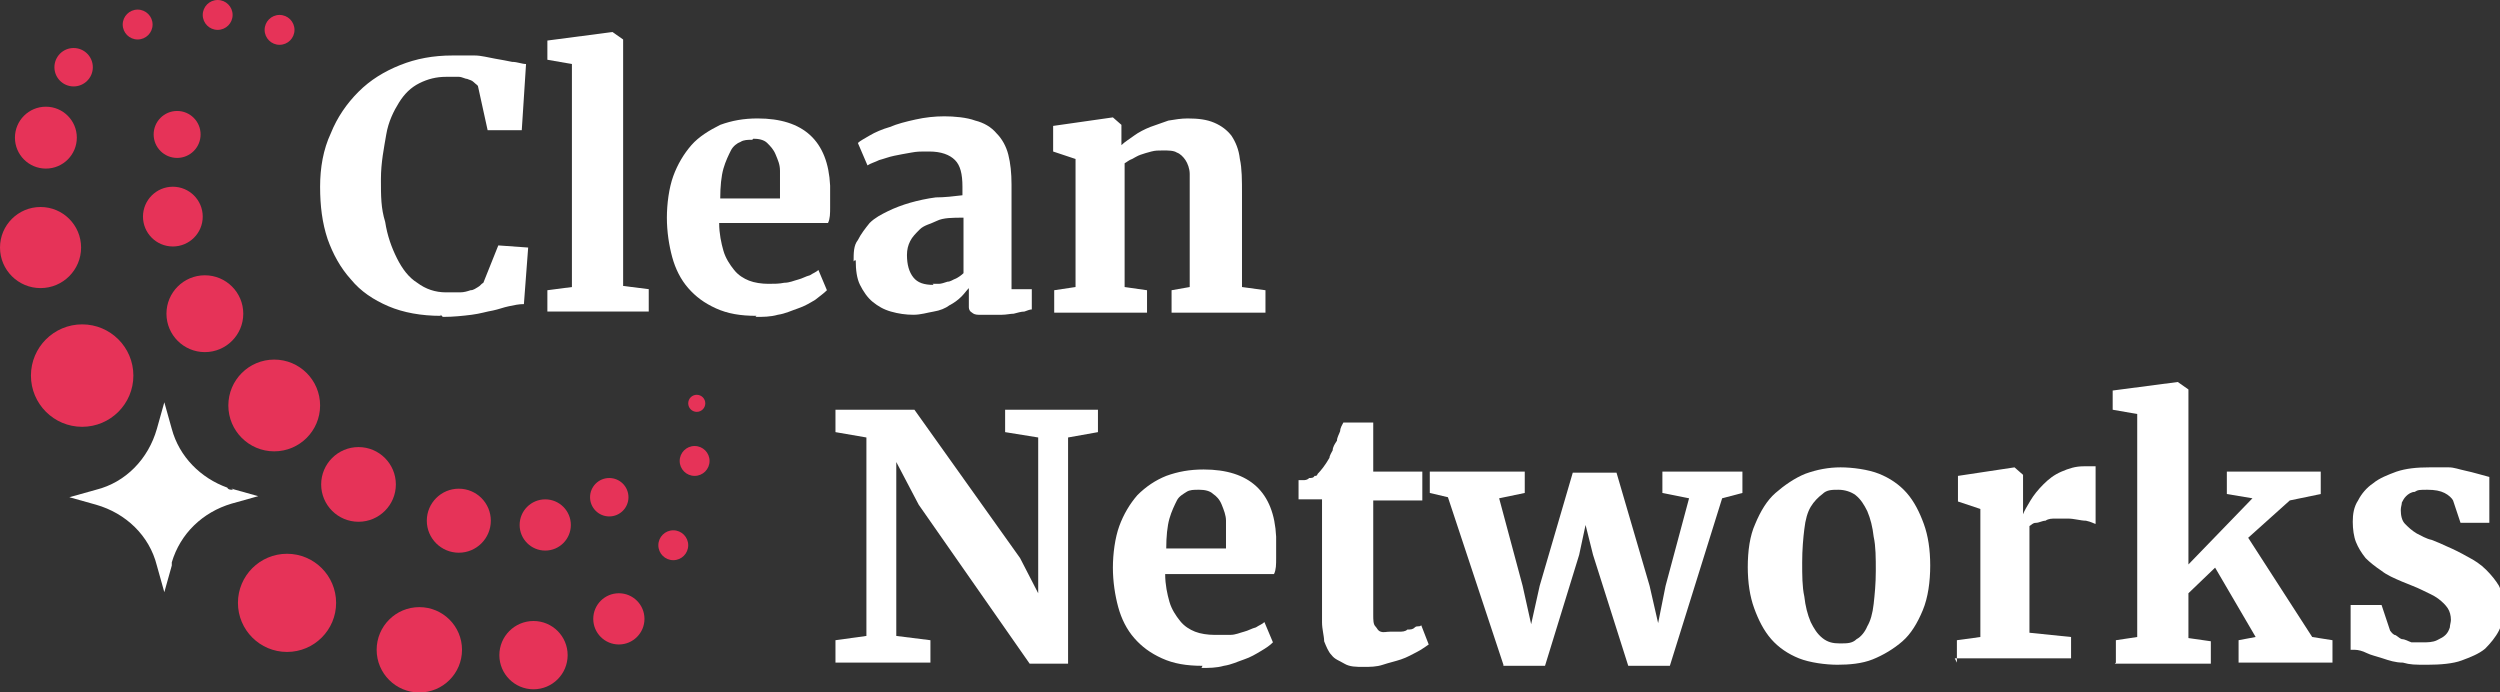 <?xml version="1.0" encoding="UTF-8"?>
<svg xmlns="http://www.w3.org/2000/svg" id="Layer_2" version="1.1" viewBox="0 0 234.3 64.9">
  <rect x="0" y="0" width="234.3" height="64.9" fill="#333333" stroke="none"/>
  <defs>
    <style>
      .st0 {
        fill: #fff;
      }

      .st1 {
        fill: #e63358;
      }
    </style>
  </defs>
  <g id="Layer_1-2">
    <g>
      <path class="st0" d="M41.3,29.6c-1.8,0-3.5-.3-4.9-.9s-2.6-1.4-3.5-2.5c-1-1.1-1.7-2.4-2.2-3.8-.5-1.5-.7-3.1-.7-4.9s.3-3.5,1-5c.6-1.5,1.5-2.8,2.6-3.9,1.1-1.1,2.4-1.9,3.9-2.5s3.1-.9,4.9-.9,1.5,0,2.1,0,1.3.2,1.9.3,1.1.2,1.6.3c.5,0,.9.2,1.3.2l-.4,6.2h-3.2l-.9-4.1c0-.1-.2-.2-.4-.4s-.4-.2-.6-.3c-.2,0-.5-.2-.8-.2h-1.2c-.9,0-1.7.2-2.5.6-.8.4-1.4,1-1.9,1.8s-1,1.8-1.2,3-.5,2.6-.5,4.2,0,2.7.4,4c.2,1.3.6,2.4,1.1,3.4s1.1,1.8,1.9,2.3c.8.6,1.7.9,2.7.9h1.3c.4,0,.7-.1,1-.2.3,0,.5-.2.7-.3.2-.1.3-.3.5-.4l1.4-3.5,2.8.2-.4,5.3c-.5,0-.9.1-1.4.2s-1,.3-1.5.4c-.6.1-1.2.3-2,.4s-1.7.2-2.7.2h0l-.2-.2Z"></path>
      <path class="st0" d="M51.3,29.3v-2.1l2.3-.3V6l-2.3-.4v-1.8l6.1-.8h0l1,.7v23.1l2.4.3v2.1h-9.5Z"></path>
      <path class="st0" d="M70.9,29.6c-1.5,0-2.7-.2-3.8-.7-1.1-.5-1.9-1.1-2.6-1.9-.7-.8-1.2-1.8-1.5-2.9s-.5-2.4-.5-3.7.2-2.8.6-3.9,1-2.1,1.7-2.9,1.7-1.4,2.7-1.9c1.1-.4,2.2-.6,3.5-.6,4.3,0,6.6,2.1,6.8,6.3v2c0,.6,0,1.1-.2,1.5h-10.2c0,1,.2,1.9.4,2.6s.6,1.3,1,1.8.9.8,1.4,1,1.2.3,1.8.3,1,0,1.5-.1c.5,0,.9-.2,1.3-.3s.7-.3,1.1-.4c.3-.2.6-.3.8-.5l.8,1.9c-.3.3-.6.5-1.1.9-.5.3-1,.6-1.6.8-.6.2-1.2.5-1.9.6-.7.2-1.4.2-2.1.2h0ZM70.5,13.1c-.4,0-.8,0-1.1.2-.3.1-.7.4-.9.8s-.5,1-.7,1.7-.3,1.7-.3,2.8h5.6v-1c0-.5,0-1.1,0-1.6,0-.6-.2-1-.4-1.5s-.5-.8-.8-1.1-.8-.4-1.3-.4h0Z"></path>
      <path class="st0" d="M80,24.5c0-.8,0-1.5.4-2,.3-.6.7-1.1,1.1-1.6.5-.5,1.1-.8,1.7-1.1s1.4-.6,2.1-.8,1.6-.4,2.4-.5c.8,0,1.7-.1,2.5-.2v-.8c0-1.2-.2-2-.7-2.5s-1.3-.8-2.4-.8-1.1,0-1.7.1-1.1.2-1.6.3-1,.3-1.4.4c-.4.2-.8.3-1.1.5h0l-.9-2.1c.2-.2.6-.4,1.1-.7s1.2-.6,1.9-.8c.7-.3,1.5-.5,2.4-.7s1.8-.3,2.7-.3,2.1.1,2.9.4c.8.2,1.5.6,2,1.2.5.5.9,1.2,1.1,2s.3,1.7.3,2.8v9.8h1.9v1.9c-.2,0-.4.1-.7.2-.3,0-.6.1-1,.2-.3,0-.7.1-1.1.1h-2.2c-.3,0-.5-.1-.6-.2-.2-.1-.3-.3-.3-.5s0-.5,0-.9v-.9c-.2.2-.4.5-.7.8-.3.3-.7.6-1.1.8-.4.3-.9.5-1.5.6s-1.2.3-1.9.3-1.4-.1-2.1-.3c-.7-.2-1.2-.5-1.7-.9s-.9-1-1.2-1.6c-.3-.6-.4-1.4-.4-2.3h-.1ZM87.4,26.6h.6c.2,0,.5-.1.8-.2.3,0,.5-.2.8-.3.2-.1.5-.3.7-.5v-5.2c-1,0-1.9,0-2.5.3s-1.2.4-1.6.8-.7.7-.9,1.1-.3.8-.3,1.3c0,.9.2,1.6.6,2.1s1,.7,1.9.7h0Z"></path>
      <path class="st0" d="M98.8,29.3v-2.1l2-.3v-12l-2.1-.7v-2.4l5.6-.8h0l.8.7v1.9c.3-.3.8-.6,1.2-.9s1-.6,1.5-.8c.6-.2,1.1-.4,1.7-.6.6-.1,1.2-.2,1.8-.2,1,0,1.8.1,2.5.4.7.3,1.2.7,1.6,1.2.4.6.7,1.3.8,2.2.2.9.2,2,.2,3.3v8.7l2.2.3v2.1h-8.8v-2.1l1.7-.3v-8.7c0-.7,0-1.3,0-1.9,0-.5-.2-1-.4-1.3s-.5-.6-.8-.7c-.3-.2-.8-.2-1.3-.2s-.7,0-1.1.1-.7.2-1,.3-.6.3-.8.4c-.3.1-.5.3-.7.4v11.6l2.1.3v2.1h-9,.4Z"></path>
      <path class="st0" d="M78.3,62.1v-2.1l2.9-.4v-18.6l-2.9-.5v-2.1h7.4l9.9,13.9,1.7,3.3v-14.6l-3.1-.5v-2.1h8.7v2.1l-2.8.5v21.2h-3.6l-10.4-14.9-2.1-4v16.3l3.2.4v2.1h-9,.1Z"></path>
      <path class="st0" d="M112.7,62.4c-1.5,0-2.7-.2-3.8-.7s-1.9-1.1-2.6-1.9c-.7-.8-1.2-1.8-1.5-2.9-.3-1.1-.5-2.4-.5-3.7s.2-2.8.6-3.9,1-2.1,1.7-2.9c.8-.8,1.7-1.4,2.7-1.8,1.1-.4,2.2-.6,3.5-.6,4.3,0,6.6,2.1,6.8,6.3v2c0,.6,0,1.1-.2,1.5h-10.2c0,1,.2,1.9.4,2.6s.6,1.3,1,1.8.9.8,1.4,1,1.2.3,1.8.3,1,0,1.5,0c.5,0,.9-.2,1.3-.3s.7-.3,1.1-.4c.3-.2.6-.3.8-.5l.8,1.9c-.3.3-.6.5-1.1.8s-1,.6-1.6.8-1.2.5-1.9.6c-.7.2-1.4.2-2.1.2h0ZM112.3,45.9c-.4,0-.8,0-1.1.2s-.7.4-.9.8-.5,1-.7,1.7-.3,1.7-.3,2.8h5.6v-1c0-.5,0-1.1,0-1.6s-.2-1-.4-1.5-.5-.8-.8-1c-.3-.3-.8-.4-1.3-.4h0Z"></path>
      <path class="st0" d="M123.9,58.3v-11.5h-2.2v-1.8s.2,0,.4,0,.4,0,.6-.2c.2,0,.4,0,.5-.2.2,0,.2,0,.3-.2.3-.3.7-.8,1.1-1.5,0-.2.2-.5.3-.7,0-.3.2-.6.4-.9,0-.3.2-.6.3-.9,0-.3.2-.6.3-.8h2.8v4.6h4.6v2.7h-4.6v10.7c0,.5,0,.9.2,1.1s.2.4.5.5.5,0,.9,0h.8c.3,0,.6,0,.8-.2.3,0,.5,0,.7-.2s.4,0,.6-.2h0l.7,1.8c-.3.2-.7.5-1.1.7s-.9.5-1.5.7-1.1.3-1.7.5-1.2.2-1.8.2h0c-.7,0-1.3,0-1.8-.3s-.9-.4-1.2-.8c-.3-.3-.5-.8-.7-1.3,0-.5-.2-1.1-.2-1.8h0Z"></path>
      <path class="st0" d="M140.9,62.3l-5.2-15.7-1.7-.4v-2h8.9v2l-2.4.5,2.2,8.2.8,3.6.8-3.6,3.1-10.6h4.1l3.1,10.6.8,3.5.7-3.5,2.2-8.2-2.5-.5v-2h7.5v2l-1.9.5-4.9,15.7h-3.9l-3.3-10.4-.7-2.8-.6,2.8-3.2,10.4h-3.9Z"></path>
      <path class="st0" d="M163.8,53.2c0-1.6.2-3,.7-4.1.5-1.2,1.1-2.2,1.9-2.9s1.8-1.4,2.8-1.8c1.1-.4,2.2-.6,3.3-.6s2.6.2,3.6.6c1,.4,1.9,1,2.6,1.8.7.8,1.2,1.8,1.6,2.9.4,1.1.6,2.4.6,3.9s-.2,3-.7,4.2-1.1,2.2-1.9,2.9-1.8,1.3-2.8,1.7-2.2.5-3.3.5-2.6-.2-3.6-.6c-1-.4-1.9-1-2.6-1.8s-1.2-1.8-1.6-2.9c-.4-1.1-.6-2.4-.6-3.9h0ZM172.5,60.3c.6,0,1.1,0,1.5-.4.4-.2.8-.7,1-1.2.3-.5.5-1.2.6-2.1s.2-1.9.2-3.1,0-2.3-.2-3.2c-.1-.9-.3-1.7-.6-2.4-.3-.6-.6-1.1-1.1-1.5-.4-.3-1-.5-1.6-.5s-1.1,0-1.5.4c-.4.3-.8.7-1.1,1.2s-.5,1.2-.6,2.1c-.1.8-.2,1.9-.2,3.1s0,2.3.2,3.2c.1.9.3,1.7.6,2.4.3.6.6,1.1,1.1,1.5s1,.5,1.6.5h.1Z"></path>
      <path class="st0" d="M183.4,62.1v-2.1l2.2-.3v-12l-2.1-.7v-2.4l5.3-.8h0l.8.7v3.7h0c.1-.3.4-.8.7-1.3s.7-1,1.2-1.5,1-.9,1.7-1.2,1.3-.5,2.1-.5.6,0,.7,0h.4v5.4c-.1,0-.4-.2-.9-.3-.5,0-1.1-.2-1.7-.2h-1.1c-.4,0-.7,0-1,.2-.3,0-.6.2-.9.2s-.4.2-.6.3v10l3.9.4v2h-10.9l.2.4Z"></path>
      <path class="st0" d="M198.3,62.1v-2.1l2-.3v-20.9l-2.3-.4v-1.8l6.1-.8h0l1,.7v16.4l6-6.2-2.4-.4v-2.1h8.8v2.1l-2.9.6-3.9,3.5,6,9.3,1.9.3v2.1h-8.8v-2.1l1.6-.3-3.8-6.5-2.5,2.4v4.2l2.1.3v2.1h-9,0Z"></path>
      <path class="st0" d="M220.3,61.1v-4.4h2.9l.8,2.4c0,0,.2.3.4.4.2,0,.4.3.7.4.3,0,.6.2.9.3h1.1c.4,0,.9,0,1.3-.2s.6-.3.8-.5.3-.4.4-.7c0-.2.1-.5.1-.7,0-.4-.1-.8-.3-1.1s-.5-.6-.9-.9-.9-.5-1.5-.8-1.2-.5-1.9-.8-1.4-.6-1.9-1c-.6-.4-1.1-.8-1.5-1.2-.4-.5-.7-1-.9-1.5s-.3-1.2-.3-1.9.1-1.4.5-2c.3-.6.8-1.2,1.4-1.6.6-.5,1.4-.8,2.2-1.1.9-.3,1.9-.4,3.1-.4s1.3,0,1.8,0c.5,0,1,.2,1.5.3s.8.2,1.2.3.7.2,1.1.3v4.3h-2.7l-.7-2.1c-.1-.2-.4-.5-.8-.7-.4-.2-.9-.3-1.6-.3s-.9,0-1.2.2c-.3,0-.6.2-.8.4s-.3.4-.4.6c0,.2-.1.4-.1.7,0,.5.1,1,.4,1.3s.6.6,1.1.9c.4.2.9.5,1.4.6.5.2,1,.4,1.4.6.7.3,1.3.6,2,1,.6.3,1.2.7,1.7,1.2s.9,1,1.2,1.5c.3.6.4,1.3.4,2.1s-.1,1.5-.4,2.1-.8,1.2-1.3,1.7c-.6.5-1.4.8-2.2,1.1s-2,.4-3.2.4-1.6,0-2.3-.2c-.7,0-1.3-.2-1.9-.4s-1.1-.3-1.5-.5-.8-.3-1.1-.3h-.4Z"></path>
    </g>
    <circle class="st1" cx="26.9" cy="56.5" r="4.6"></circle>
    <circle class="st1" cx="39.3" cy="60.9" r="4"></circle>
    <circle class="st1" cx="50" cy="61.4" r="3.2"></circle>
    <circle class="st1" cx="58" cy="58" r="2.4"></circle>
    <circle class="st1" cx="63.1" cy="51.1" r="1.4"></circle>
    <circle class="st1" cx="65.1" cy="43.2" r="1.4"></circle>
    <circle class="st1" cx="65.3" cy="37.8" r=".8"></circle>
    <circle class="st1" cx="7.7" cy="35.2" r="4.8"></circle>
    <circle class="st1" cx="3.8" cy="23.2" r="3.8"></circle>
    <circle class="st1" cx="4.3" cy="12.9" r="2.9"></circle>
    <circle class="st1" cx="6.9" cy="6.3" r="1.8"></circle>
    <circle class="st1" cx="12.9" cy="2.3" r="1.4"></circle>
    <circle class="st1" cx="20.4" cy="1.4" r="1.4"></circle>
    <circle class="st1" cx="26.2" cy="2.8" r="1.4"></circle>
    <circle class="st1" cx="25.7" cy="38" r="4.3"></circle>
    <circle class="st1" cx="33.6" cy="45.4" r="3.5"></circle>
    <circle class="st1" cx="43" cy="48.8" r="3"></circle>
    <circle class="st1" cx="51.1" cy="49.2" r="2.4"></circle>
    <circle class="st1" cx="57.1" cy="46.6" r="1.8"></circle>
    <circle class="st1" cx="19.2" cy="29.4" r="3.6"></circle>
    <circle class="st1" cx="16.2" cy="20.3" r="2.8"></circle>
    <circle class="st1" cx="16.6" cy="12.6" r="2.2"></circle>
    <path class="st0" d="M21.8,45.9c-.2,0-.4,0-.5-.2-2.5-.9-4.5-2.9-5.2-5.5l-.7-2.5-.7,2.5c-.8,2.8-2.9,5-5.7,5.7l-2.5.7,2.5.7c2.8.8,5,2.9,5.7,5.7l.7,2.5.7-2.5v-.3c.8-2.7,2.9-4.7,5.6-5.5l2.5-.7-2.5-.7h.1Z"></path>
  </g>
</svg>
